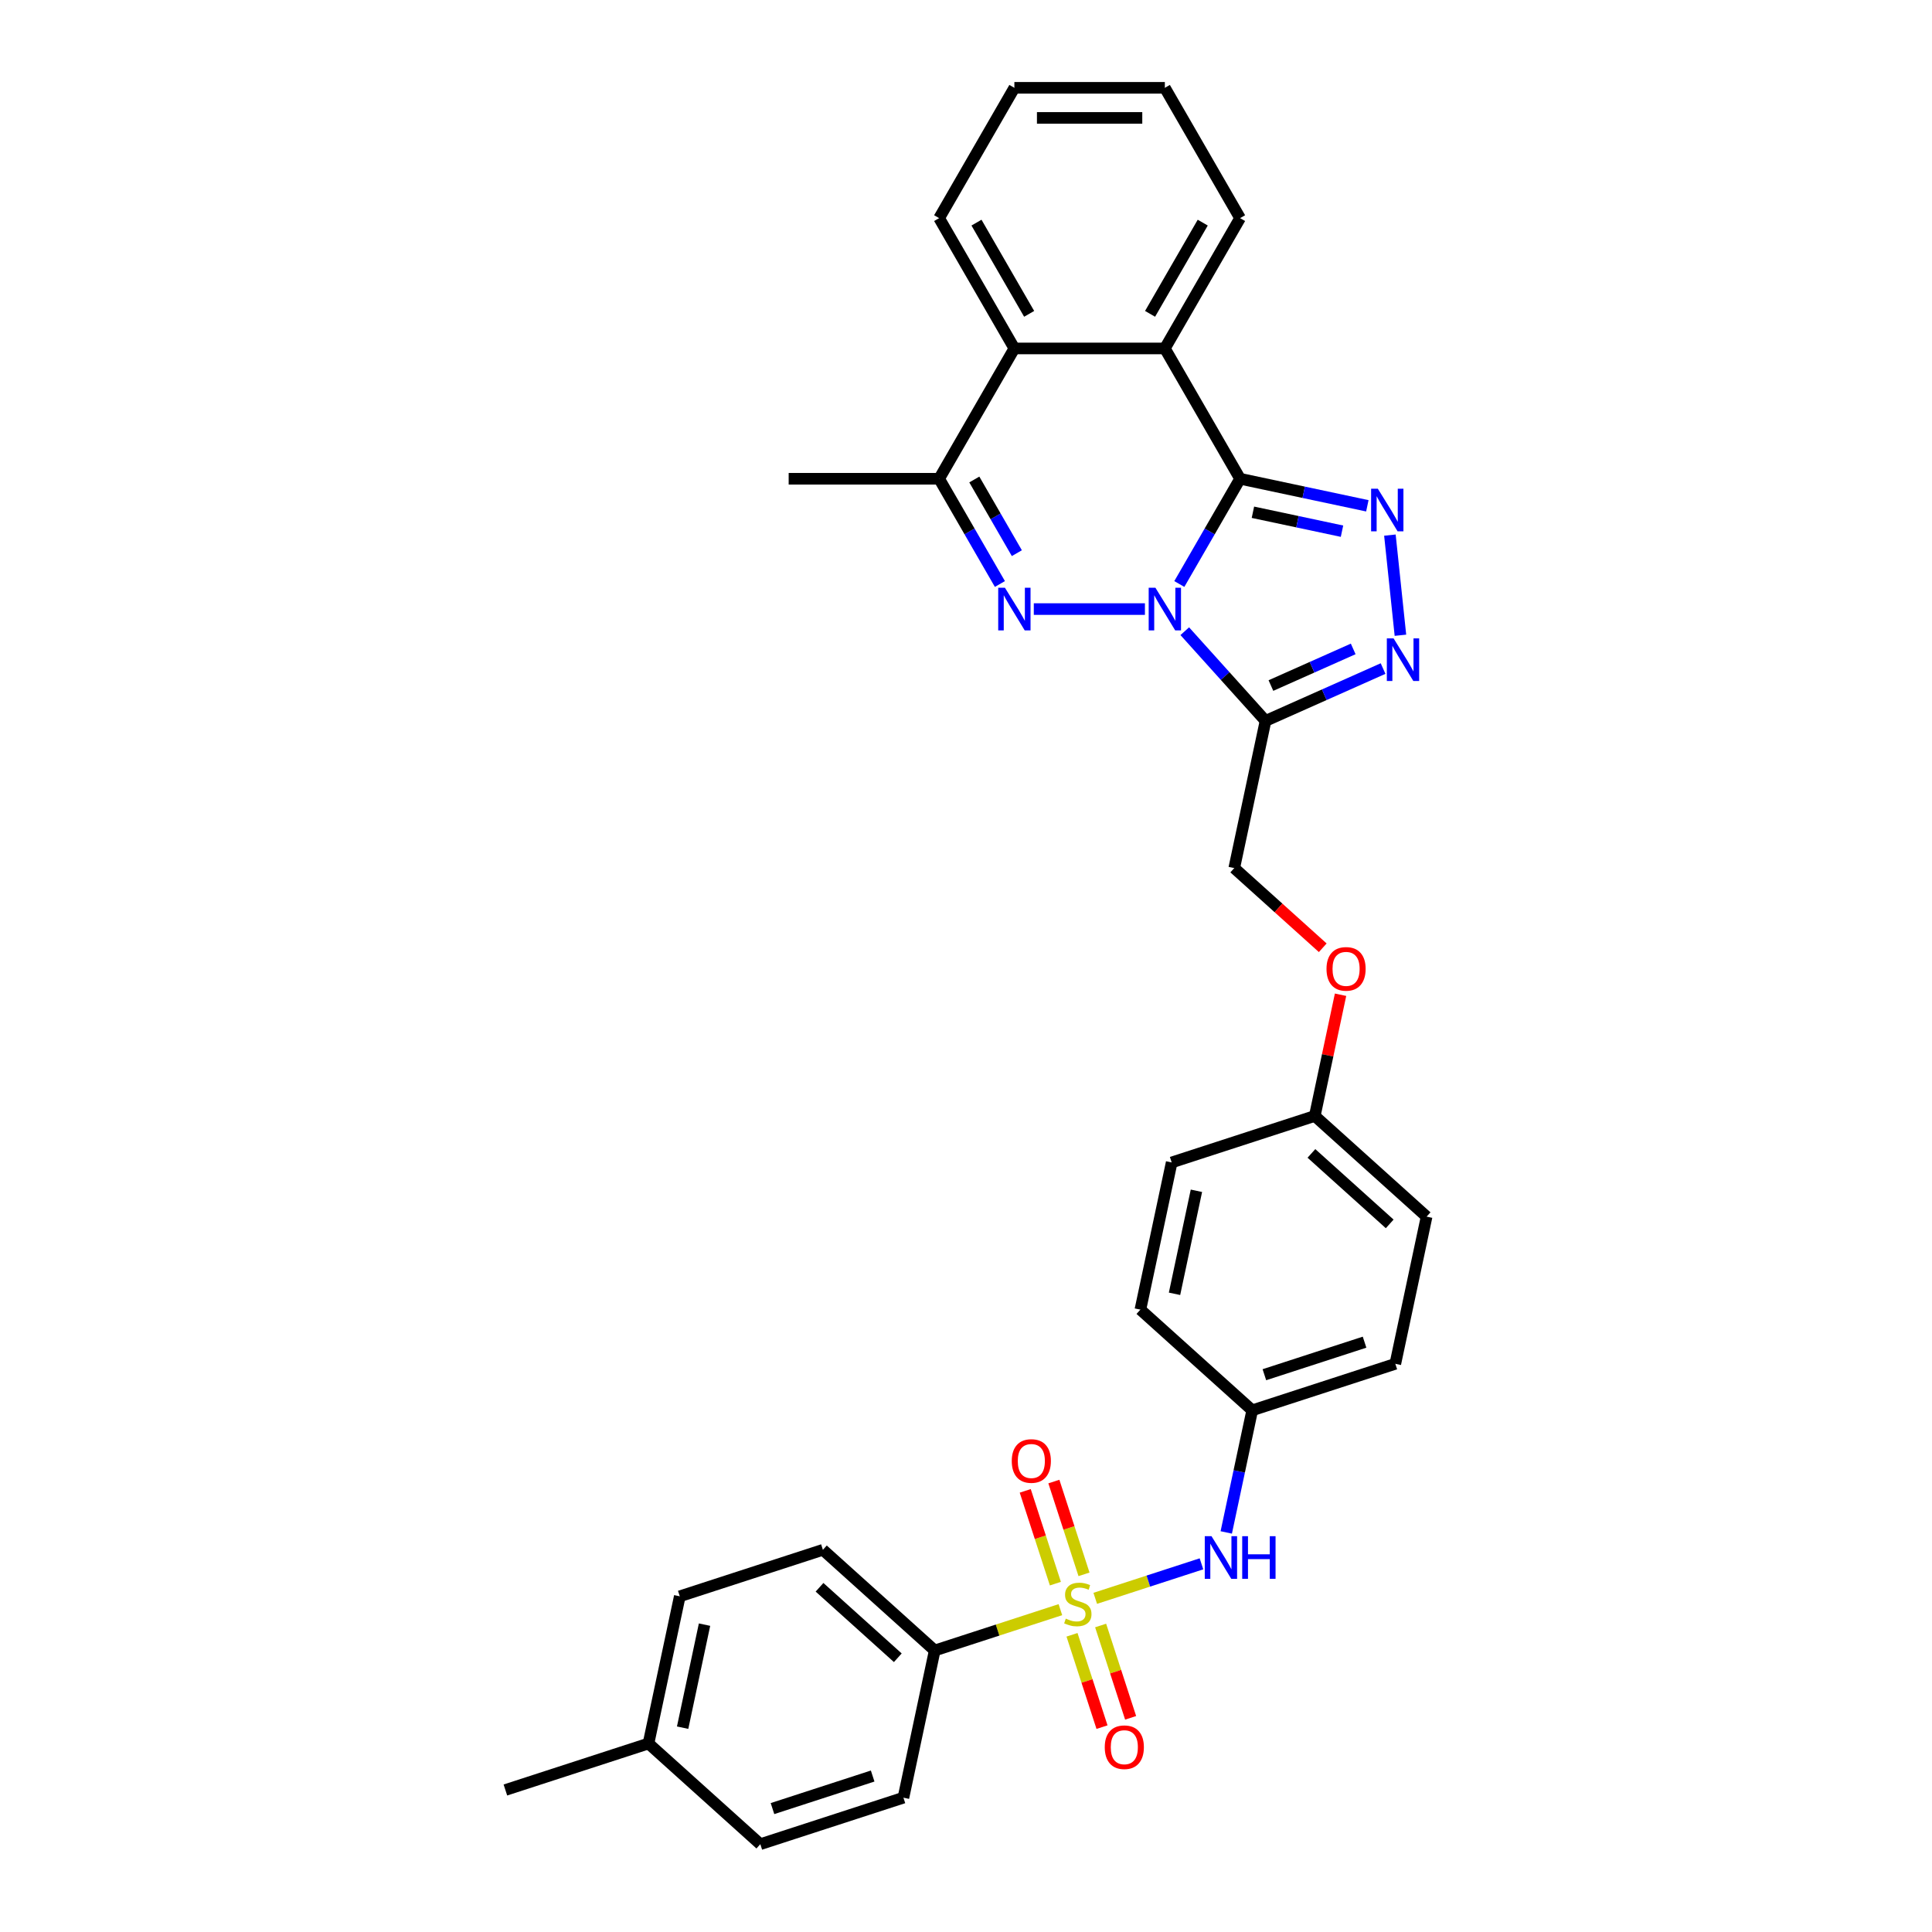 <?xml version='1.0' encoding='iso-8859-1'?>
<svg version='1.1' baseProfile='full'
              xmlns='http://www.w3.org/2000/svg'
                      xmlns:rdkit='http://www.rdkit.org/xml'
                      xmlns:xlink='http://www.w3.org/1999/xlink'
                  xml:space='preserve'
width='1000px' height='1000px' viewBox='0 0 1000 1000'>
<!-- END OF HEADER -->
<rect style='opacity:1.0;fill:#FFFFFF;stroke:none' width='1000' height='1000' x='0' y='0'> </rect>
<path class='bond-0' d='M 610.414,302.278 L 626.14,275.041' style='fill:none;fill-rule:evenodd;stroke:#0000FF;stroke-width:6px;stroke-linecap:butt;stroke-linejoin:miter;stroke-opacity:1' />
<path class='bond-0' d='M 626.14,275.041 L 641.865,247.804' style='fill:none;fill-rule:evenodd;stroke:#000000;stroke-width:6px;stroke-linecap:butt;stroke-linejoin:miter;stroke-opacity:1' />
<path class='bond-1' d='M 592.611,315.254 L 535.093,315.254' style='fill:none;fill-rule:evenodd;stroke:#0000FF;stroke-width:6px;stroke-linecap:butt;stroke-linejoin:miter;stroke-opacity:1' />
<path class='bond-4' d='M 613.235,326.706 L 634.136,349.92' style='fill:none;fill-rule:evenodd;stroke:#0000FF;stroke-width:6px;stroke-linecap:butt;stroke-linejoin:miter;stroke-opacity:1' />
<path class='bond-4' d='M 634.136,349.92 L 655.038,373.133' style='fill:none;fill-rule:evenodd;stroke:#000000;stroke-width:6px;stroke-linecap:butt;stroke-linejoin:miter;stroke-opacity:1' />
<path class='bond-3' d='M 641.865,247.804 L 674.8,254.805' style='fill:none;fill-rule:evenodd;stroke:#000000;stroke-width:6px;stroke-linecap:butt;stroke-linejoin:miter;stroke-opacity:1' />
<path class='bond-3' d='M 674.8,254.805 L 707.736,261.805' style='fill:none;fill-rule:evenodd;stroke:#0000FF;stroke-width:6px;stroke-linecap:butt;stroke-linejoin:miter;stroke-opacity:1' />
<path class='bond-3' d='M 648.507,265.141 L 671.562,270.041' style='fill:none;fill-rule:evenodd;stroke:#000000;stroke-width:6px;stroke-linecap:butt;stroke-linejoin:miter;stroke-opacity:1' />
<path class='bond-3' d='M 671.562,270.041 L 694.617,274.942' style='fill:none;fill-rule:evenodd;stroke:#0000FF;stroke-width:6px;stroke-linecap:butt;stroke-linejoin:miter;stroke-opacity:1' />
<path class='bond-6' d='M 641.865,247.804 L 602.923,180.354' style='fill:none;fill-rule:evenodd;stroke:#000000;stroke-width:6px;stroke-linecap:butt;stroke-linejoin:miter;stroke-opacity:1' />
<path class='bond-7' d='M 517.547,302.278 L 501.822,275.041' style='fill:none;fill-rule:evenodd;stroke:#0000FF;stroke-width:6px;stroke-linecap:butt;stroke-linejoin:miter;stroke-opacity:1' />
<path class='bond-7' d='M 501.822,275.041 L 486.096,247.804' style='fill:none;fill-rule:evenodd;stroke:#000000;stroke-width:6px;stroke-linecap:butt;stroke-linejoin:miter;stroke-opacity:1' />
<path class='bond-7' d='M 526.32,286.319 L 515.312,267.253' style='fill:none;fill-rule:evenodd;stroke:#0000FF;stroke-width:6px;stroke-linecap:butt;stroke-linejoin:miter;stroke-opacity:1' />
<path class='bond-7' d='M 515.312,267.253 L 504.304,248.187' style='fill:none;fill-rule:evenodd;stroke:#000000;stroke-width:6px;stroke-linecap:butt;stroke-linejoin:miter;stroke-opacity:1' />
<path class='bond-2' d='M 566.898,827.297 L 594.388,818.366' style='fill:none;fill-rule:evenodd;stroke:#CCCC00;stroke-width:6px;stroke-linecap:butt;stroke-linejoin:miter;stroke-opacity:1' />
<path class='bond-2' d='M 594.388,818.366 L 621.877,809.434' style='fill:none;fill-rule:evenodd;stroke:#0000FF;stroke-width:6px;stroke-linecap:butt;stroke-linejoin:miter;stroke-opacity:1' />
<path class='bond-10' d='M 548.86,833.158 L 516.334,843.727' style='fill:none;fill-rule:evenodd;stroke:#CCCC00;stroke-width:6px;stroke-linecap:butt;stroke-linejoin:miter;stroke-opacity:1' />
<path class='bond-10' d='M 516.334,843.727 L 483.807,854.295' style='fill:none;fill-rule:evenodd;stroke:#000000;stroke-width:6px;stroke-linecap:butt;stroke-linejoin:miter;stroke-opacity:1' />
<path class='bond-11' d='M 561.081,814.877 L 553.279,790.864' style='fill:none;fill-rule:evenodd;stroke:#CCCC00;stroke-width:6px;stroke-linecap:butt;stroke-linejoin:miter;stroke-opacity:1' />
<path class='bond-11' d='M 553.279,790.864 L 545.476,766.851' style='fill:none;fill-rule:evenodd;stroke:#FF0000;stroke-width:6px;stroke-linecap:butt;stroke-linejoin:miter;stroke-opacity:1' />
<path class='bond-11' d='M 546.266,819.69 L 538.464,795.677' style='fill:none;fill-rule:evenodd;stroke:#CCCC00;stroke-width:6px;stroke-linecap:butt;stroke-linejoin:miter;stroke-opacity:1' />
<path class='bond-11' d='M 538.464,795.677 L 530.662,771.665' style='fill:none;fill-rule:evenodd;stroke:#FF0000;stroke-width:6px;stroke-linecap:butt;stroke-linejoin:miter;stroke-opacity:1' />
<path class='bond-12' d='M 554.87,846.171 L 562.635,870.067' style='fill:none;fill-rule:evenodd;stroke:#CCCC00;stroke-width:6px;stroke-linecap:butt;stroke-linejoin:miter;stroke-opacity:1' />
<path class='bond-12' d='M 562.635,870.067 L 570.399,893.963' style='fill:none;fill-rule:evenodd;stroke:#FF0000;stroke-width:6px;stroke-linecap:butt;stroke-linejoin:miter;stroke-opacity:1' />
<path class='bond-12' d='M 569.685,841.357 L 577.449,865.253' style='fill:none;fill-rule:evenodd;stroke:#CCCC00;stroke-width:6px;stroke-linecap:butt;stroke-linejoin:miter;stroke-opacity:1' />
<path class='bond-12' d='M 577.449,865.253 L 585.213,889.149' style='fill:none;fill-rule:evenodd;stroke:#FF0000;stroke-width:6px;stroke-linecap:butt;stroke-linejoin:miter;stroke-opacity:1' />
<path class='bond-32' d='M 719.411,276.973 L 724.859,328.806' style='fill:none;fill-rule:evenodd;stroke:#0000FF;stroke-width:6px;stroke-linecap:butt;stroke-linejoin:miter;stroke-opacity:1' />
<path class='bond-5' d='M 655.038,373.133 L 685.457,359.59' style='fill:none;fill-rule:evenodd;stroke:#000000;stroke-width:6px;stroke-linecap:butt;stroke-linejoin:miter;stroke-opacity:1' />
<path class='bond-5' d='M 685.457,359.59 L 715.877,346.046' style='fill:none;fill-rule:evenodd;stroke:#0000FF;stroke-width:6px;stroke-linecap:butt;stroke-linejoin:miter;stroke-opacity:1' />
<path class='bond-5' d='M 657.828,354.84 L 679.122,345.36' style='fill:none;fill-rule:evenodd;stroke:#000000;stroke-width:6px;stroke-linecap:butt;stroke-linejoin:miter;stroke-opacity:1' />
<path class='bond-5' d='M 679.122,345.36 L 700.415,335.879' style='fill:none;fill-rule:evenodd;stroke:#0000FF;stroke-width:6px;stroke-linecap:butt;stroke-linejoin:miter;stroke-opacity:1' />
<path class='bond-13' d='M 655.038,373.133 L 638.845,449.316' style='fill:none;fill-rule:evenodd;stroke:#000000;stroke-width:6px;stroke-linecap:butt;stroke-linejoin:miter;stroke-opacity:1' />
<path class='bond-22' d='M 602.923,180.354 L 641.865,112.904' style='fill:none;fill-rule:evenodd;stroke:#000000;stroke-width:6px;stroke-linecap:butt;stroke-linejoin:miter;stroke-opacity:1' />
<path class='bond-22' d='M 595.274,162.448 L 622.534,115.233' style='fill:none;fill-rule:evenodd;stroke:#000000;stroke-width:6px;stroke-linecap:butt;stroke-linejoin:miter;stroke-opacity:1' />
<path class='bond-33' d='M 602.923,180.354 L 525.039,180.354' style='fill:none;fill-rule:evenodd;stroke:#000000;stroke-width:6px;stroke-linecap:butt;stroke-linejoin:miter;stroke-opacity:1' />
<path class='bond-8' d='M 486.096,247.804 L 525.039,180.354' style='fill:none;fill-rule:evenodd;stroke:#000000;stroke-width:6px;stroke-linecap:butt;stroke-linejoin:miter;stroke-opacity:1' />
<path class='bond-27' d='M 486.096,247.804 L 408.212,247.804' style='fill:none;fill-rule:evenodd;stroke:#000000;stroke-width:6px;stroke-linecap:butt;stroke-linejoin:miter;stroke-opacity:1' />
<path class='bond-28' d='M 525.039,180.354 L 486.096,112.904' style='fill:none;fill-rule:evenodd;stroke:#000000;stroke-width:6px;stroke-linecap:butt;stroke-linejoin:miter;stroke-opacity:1' />
<path class='bond-28' d='M 532.687,162.448 L 505.428,115.233' style='fill:none;fill-rule:evenodd;stroke:#000000;stroke-width:6px;stroke-linecap:butt;stroke-linejoin:miter;stroke-opacity:1' />
<path class='bond-9' d='M 634.71,793.185 L 641.427,761.581' style='fill:none;fill-rule:evenodd;stroke:#0000FF;stroke-width:6px;stroke-linecap:butt;stroke-linejoin:miter;stroke-opacity:1' />
<path class='bond-9' d='M 641.427,761.581 L 648.145,729.978' style='fill:none;fill-rule:evenodd;stroke:#000000;stroke-width:6px;stroke-linecap:butt;stroke-linejoin:miter;stroke-opacity:1' />
<path class='bond-14' d='M 483.807,854.295 L 425.928,802.181' style='fill:none;fill-rule:evenodd;stroke:#000000;stroke-width:6px;stroke-linecap:butt;stroke-linejoin:miter;stroke-opacity:1' />
<path class='bond-14' d='M 464.702,858.054 L 424.186,821.574' style='fill:none;fill-rule:evenodd;stroke:#000000;stroke-width:6px;stroke-linecap:butt;stroke-linejoin:miter;stroke-opacity:1' />
<path class='bond-15' d='M 483.807,854.295 L 467.614,930.478' style='fill:none;fill-rule:evenodd;stroke:#000000;stroke-width:6px;stroke-linecap:butt;stroke-linejoin:miter;stroke-opacity:1' />
<path class='bond-17' d='M 638.845,449.316 L 661.748,469.938' style='fill:none;fill-rule:evenodd;stroke:#000000;stroke-width:6px;stroke-linecap:butt;stroke-linejoin:miter;stroke-opacity:1' />
<path class='bond-17' d='M 661.748,469.938 L 684.652,490.561' style='fill:none;fill-rule:evenodd;stroke:#FF0000;stroke-width:6px;stroke-linecap:butt;stroke-linejoin:miter;stroke-opacity:1' />
<path class='bond-20' d='M 425.928,802.181 L 351.855,826.248' style='fill:none;fill-rule:evenodd;stroke:#000000;stroke-width:6px;stroke-linecap:butt;stroke-linejoin:miter;stroke-opacity:1' />
<path class='bond-19' d='M 467.614,930.478 L 393.541,954.545' style='fill:none;fill-rule:evenodd;stroke:#000000;stroke-width:6px;stroke-linecap:butt;stroke-linejoin:miter;stroke-opacity:1' />
<path class='bond-19' d='M 451.689,919.274 L 399.839,936.121' style='fill:none;fill-rule:evenodd;stroke:#000000;stroke-width:6px;stroke-linecap:butt;stroke-linejoin:miter;stroke-opacity:1' />
<path class='bond-16' d='M 648.145,729.978 L 722.217,705.91' style='fill:none;fill-rule:evenodd;stroke:#000000;stroke-width:6px;stroke-linecap:butt;stroke-linejoin:miter;stroke-opacity:1' />
<path class='bond-16' d='M 654.442,711.553 L 706.293,694.706' style='fill:none;fill-rule:evenodd;stroke:#000000;stroke-width:6px;stroke-linecap:butt;stroke-linejoin:miter;stroke-opacity:1' />
<path class='bond-35' d='M 648.145,729.978 L 590.266,677.863' style='fill:none;fill-rule:evenodd;stroke:#000000;stroke-width:6px;stroke-linecap:butt;stroke-linejoin:miter;stroke-opacity:1' />
<path class='bond-18' d='M 693.867,514.873 L 687.199,546.243' style='fill:none;fill-rule:evenodd;stroke:#FF0000;stroke-width:6px;stroke-linecap:butt;stroke-linejoin:miter;stroke-opacity:1' />
<path class='bond-18' d='M 687.199,546.243 L 680.531,577.613' style='fill:none;fill-rule:evenodd;stroke:#000000;stroke-width:6px;stroke-linecap:butt;stroke-linejoin:miter;stroke-opacity:1' />
<path class='bond-25' d='M 680.531,577.613 L 606.459,601.681' style='fill:none;fill-rule:evenodd;stroke:#000000;stroke-width:6px;stroke-linecap:butt;stroke-linejoin:miter;stroke-opacity:1' />
<path class='bond-26' d='M 680.531,577.613 L 738.41,629.728' style='fill:none;fill-rule:evenodd;stroke:#000000;stroke-width:6px;stroke-linecap:butt;stroke-linejoin:miter;stroke-opacity:1' />
<path class='bond-26' d='M 678.79,597.006 L 719.306,633.486' style='fill:none;fill-rule:evenodd;stroke:#000000;stroke-width:6px;stroke-linecap:butt;stroke-linejoin:miter;stroke-opacity:1' />
<path class='bond-21' d='M 393.541,954.545 L 335.662,902.431' style='fill:none;fill-rule:evenodd;stroke:#000000;stroke-width:6px;stroke-linecap:butt;stroke-linejoin:miter;stroke-opacity:1' />
<path class='bond-36' d='M 351.855,826.248 L 335.662,902.431' style='fill:none;fill-rule:evenodd;stroke:#000000;stroke-width:6px;stroke-linecap:butt;stroke-linejoin:miter;stroke-opacity:1' />
<path class='bond-36' d='M 364.663,840.914 L 353.327,894.242' style='fill:none;fill-rule:evenodd;stroke:#000000;stroke-width:6px;stroke-linecap:butt;stroke-linejoin:miter;stroke-opacity:1' />
<path class='bond-29' d='M 335.662,902.431 L 261.59,926.498' style='fill:none;fill-rule:evenodd;stroke:#000000;stroke-width:6px;stroke-linecap:butt;stroke-linejoin:miter;stroke-opacity:1' />
<path class='bond-30' d='M 641.865,112.904 L 602.923,45.455' style='fill:none;fill-rule:evenodd;stroke:#000000;stroke-width:6px;stroke-linecap:butt;stroke-linejoin:miter;stroke-opacity:1' />
<path class='bond-23' d='M 590.266,677.863 L 606.459,601.681' style='fill:none;fill-rule:evenodd;stroke:#000000;stroke-width:6px;stroke-linecap:butt;stroke-linejoin:miter;stroke-opacity:1' />
<path class='bond-23' d='M 607.931,669.674 L 619.266,616.347' style='fill:none;fill-rule:evenodd;stroke:#000000;stroke-width:6px;stroke-linecap:butt;stroke-linejoin:miter;stroke-opacity:1' />
<path class='bond-24' d='M 722.217,705.91 L 738.41,629.728' style='fill:none;fill-rule:evenodd;stroke:#000000;stroke-width:6px;stroke-linecap:butt;stroke-linejoin:miter;stroke-opacity:1' />
<path class='bond-31' d='M 486.096,112.904 L 525.039,45.455' style='fill:none;fill-rule:evenodd;stroke:#000000;stroke-width:6px;stroke-linecap:butt;stroke-linejoin:miter;stroke-opacity:1' />
<path class='bond-34' d='M 602.923,45.455 L 525.039,45.455' style='fill:none;fill-rule:evenodd;stroke:#000000;stroke-width:6px;stroke-linecap:butt;stroke-linejoin:miter;stroke-opacity:1' />
<path class='bond-34' d='M 591.24,61.031 L 536.721,61.031' style='fill:none;fill-rule:evenodd;stroke:#000000;stroke-width:6px;stroke-linecap:butt;stroke-linejoin:miter;stroke-opacity:1' />
<path  class='atom-0' d='M 598.047 304.226
L 605.275 315.908
Q 605.992 317.061, 607.144 319.148
Q 608.297 321.235, 608.359 321.36
L 608.359 304.226
L 611.288 304.226
L 611.288 326.282
L 608.266 326.282
L 600.509 313.509
Q 599.605 312.014, 598.639 310.301
Q 597.705 308.587, 597.424 308.057
L 597.424 326.282
L 594.558 326.282
L 594.558 304.226
L 598.047 304.226
' fill='#0000FF'/>
<path  class='atom-2' d='M 520.163 304.226
L 527.391 315.908
Q 528.107 317.061, 529.26 319.148
Q 530.413 321.235, 530.475 321.36
L 530.475 304.226
L 533.403 304.226
L 533.403 326.282
L 530.381 326.282
L 522.624 313.509
Q 521.721 312.014, 520.755 310.301
Q 519.82 308.587, 519.54 308.057
L 519.54 326.282
L 516.674 326.282
L 516.674 304.226
L 520.163 304.226
' fill='#0000FF'/>
<path  class='atom-3' d='M 551.649 837.798
Q 551.898 837.892, 552.926 838.328
Q 553.954 838.764, 555.076 839.044
Q 556.228 839.294, 557.35 839.294
Q 559.437 839.294, 560.652 838.297
Q 561.867 837.269, 561.867 835.493
Q 561.867 834.278, 561.244 833.53
Q 560.652 832.782, 559.717 832.377
Q 558.783 831.972, 557.225 831.505
Q 555.262 830.913, 554.079 830.352
Q 552.926 829.792, 552.085 828.608
Q 551.275 827.424, 551.275 825.43
Q 551.275 822.657, 553.144 820.944
Q 555.044 819.231, 558.783 819.231
Q 561.337 819.231, 564.235 820.446
L 563.518 822.844
Q 560.87 821.754, 558.876 821.754
Q 556.727 821.754, 555.543 822.657
Q 554.359 823.53, 554.39 825.056
Q 554.39 826.24, 554.982 826.957
Q 555.605 827.673, 556.477 828.078
Q 557.381 828.483, 558.876 828.951
Q 560.87 829.574, 562.054 830.197
Q 563.238 830.82, 564.079 832.097
Q 564.951 833.343, 564.951 835.493
Q 564.951 838.546, 562.895 840.197
Q 560.87 841.817, 557.474 841.817
Q 555.512 841.817, 554.016 841.381
Q 552.552 840.976, 550.807 840.259
L 551.649 837.798
' fill='#CCCC00'/>
<path  class='atom-4' d='M 713.172 252.969
L 720.4 264.651
Q 721.116 265.804, 722.269 267.891
Q 723.422 269.979, 723.484 270.103
L 723.484 252.969
L 726.412 252.969
L 726.412 275.026
L 723.39 275.026
L 715.633 262.253
Q 714.73 260.757, 713.764 259.044
Q 712.829 257.33, 712.549 256.801
L 712.549 275.026
L 709.683 275.026
L 709.683 252.969
L 713.172 252.969
' fill='#0000FF'/>
<path  class='atom-6' d='M 721.313 330.426
L 728.541 342.109
Q 729.257 343.262, 730.41 345.349
Q 731.563 347.436, 731.625 347.561
L 731.625 330.426
L 734.554 330.426
L 734.554 352.483
L 731.532 352.483
L 723.774 339.71
Q 722.871 338.215, 721.905 336.501
Q 720.97 334.788, 720.69 334.258
L 720.69 352.483
L 717.824 352.483
L 717.824 330.426
L 721.313 330.426
' fill='#0000FF'/>
<path  class='atom-10' d='M 627.076 795.132
L 634.304 806.814
Q 635.02 807.967, 636.173 810.054
Q 637.326 812.142, 637.388 812.266
L 637.388 795.132
L 640.317 795.132
L 640.317 817.189
L 637.295 817.189
L 629.537 804.416
Q 628.634 802.92, 627.668 801.207
Q 626.734 799.493, 626.453 798.964
L 626.453 817.189
L 623.587 817.189
L 623.587 795.132
L 627.076 795.132
' fill='#0000FF'/>
<path  class='atom-10' d='M 642.965 795.132
L 645.955 795.132
L 645.955 804.509
L 657.233 804.509
L 657.233 795.132
L 660.224 795.132
L 660.224 817.189
L 657.233 817.189
L 657.233 807.001
L 645.955 807.001
L 645.955 817.189
L 642.965 817.189
L 642.965 795.132
' fill='#0000FF'/>
<path  class='atom-12' d='M 523.687 756.218
Q 523.687 750.922, 526.304 747.962
Q 528.921 745.002, 533.812 745.002
Q 538.703 745.002, 541.32 747.962
Q 543.937 750.922, 543.937 756.218
Q 543.937 761.576, 541.289 764.629
Q 538.641 767.651, 533.812 767.651
Q 528.952 767.651, 526.304 764.629
Q 523.687 761.607, 523.687 756.218
M 533.812 765.159
Q 537.176 765.159, 538.983 762.916
Q 540.821 760.642, 540.821 756.218
Q 540.821 751.887, 538.983 749.707
Q 537.176 747.495, 533.812 747.495
Q 530.447 747.495, 528.609 749.675
Q 526.802 751.856, 526.802 756.218
Q 526.802 760.673, 528.609 762.916
Q 530.447 765.159, 533.812 765.159
' fill='#FF0000'/>
<path  class='atom-13' d='M 571.822 904.363
Q 571.822 899.066, 574.439 896.107
Q 577.056 893.147, 581.947 893.147
Q 586.838 893.147, 589.455 896.107
Q 592.072 899.066, 592.072 904.363
Q 592.072 909.721, 589.424 912.774
Q 586.776 915.796, 581.947 915.796
Q 577.087 915.796, 574.439 912.774
Q 571.822 909.752, 571.822 904.363
M 581.947 913.304
Q 585.312 913.304, 587.118 911.061
Q 588.957 908.786, 588.957 904.363
Q 588.957 900.032, 587.118 897.851
Q 585.312 895.64, 581.947 895.64
Q 578.582 895.64, 576.744 897.82
Q 574.937 900.001, 574.937 904.363
Q 574.937 908.818, 576.744 911.061
Q 578.582 913.304, 581.947 913.304
' fill='#FF0000'/>
<path  class='atom-18' d='M 686.599 501.493
Q 686.599 496.197, 689.216 493.237
Q 691.833 490.278, 696.724 490.278
Q 701.615 490.278, 704.232 493.237
Q 706.849 496.197, 706.849 501.493
Q 706.849 506.851, 704.201 509.904
Q 701.553 512.926, 696.724 512.926
Q 691.864 512.926, 689.216 509.904
Q 686.599 506.882, 686.599 501.493
M 696.724 510.434
Q 700.089 510.434, 701.896 508.191
Q 703.734 505.917, 703.734 501.493
Q 703.734 497.163, 701.896 494.982
Q 700.089 492.77, 696.724 492.77
Q 693.36 492.77, 691.521 494.951
Q 689.715 497.131, 689.715 501.493
Q 689.715 505.948, 691.521 508.191
Q 693.36 510.434, 696.724 510.434
' fill='#FF0000'/>
</svg>
